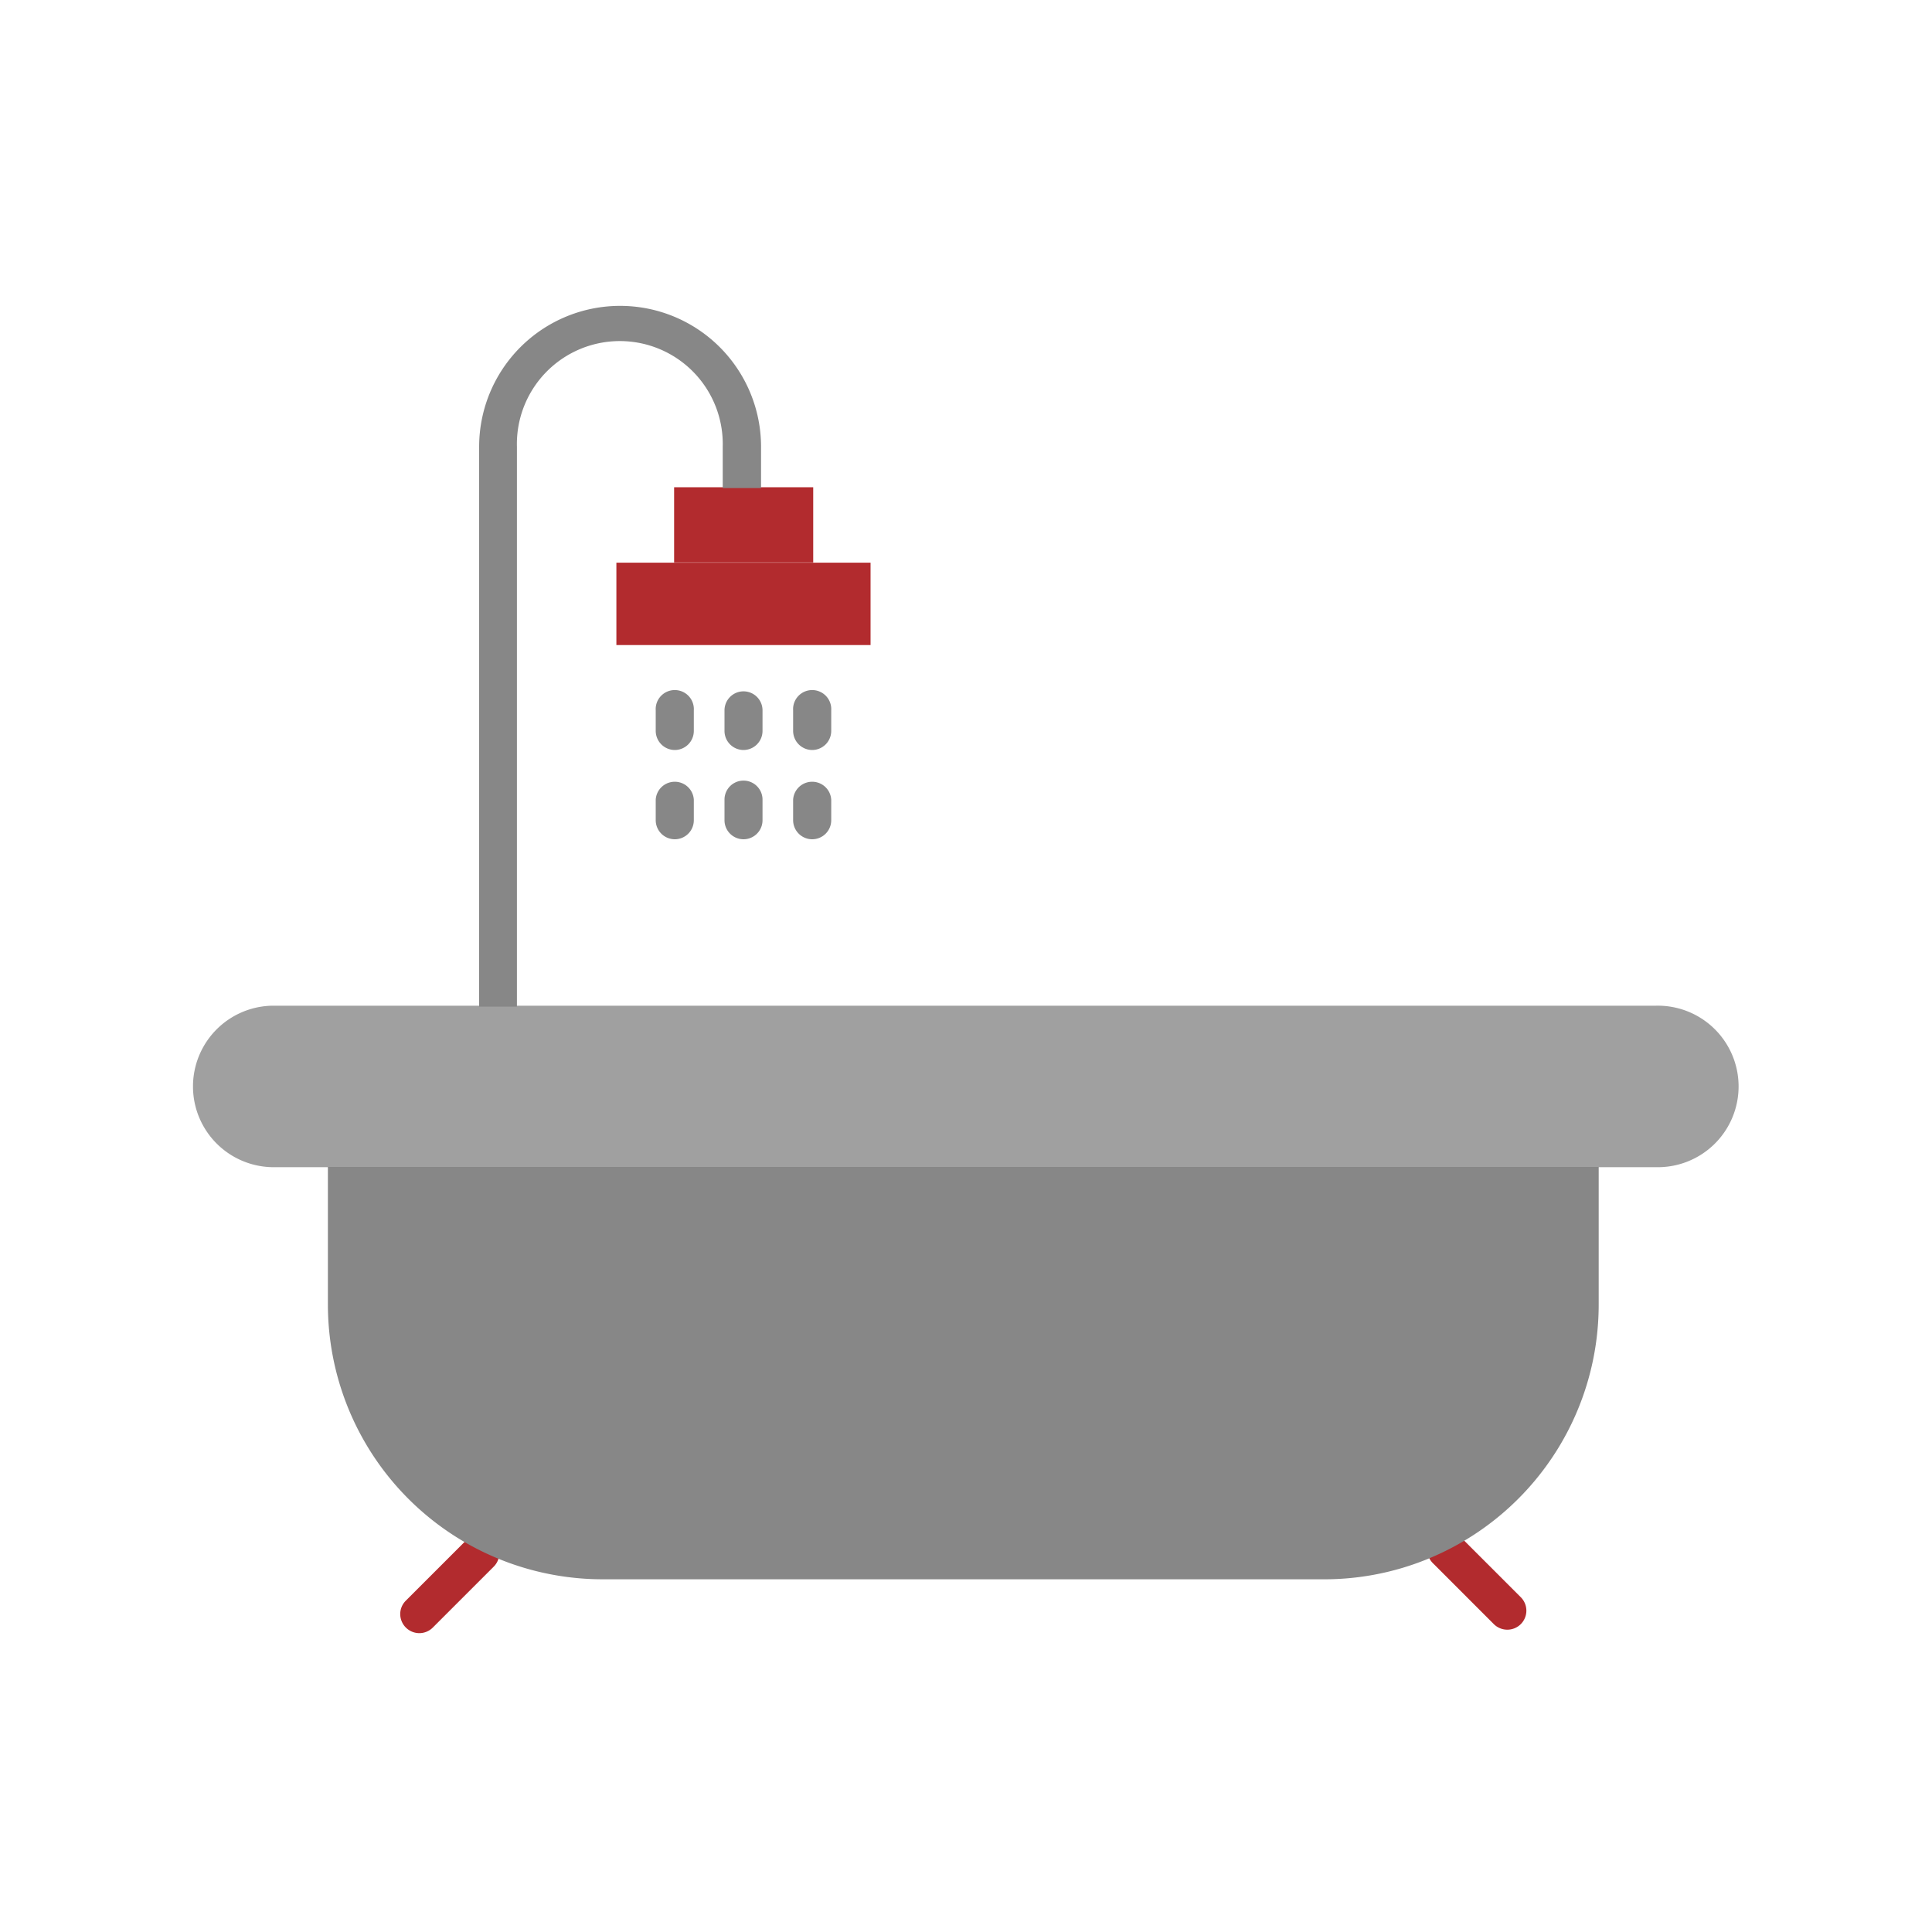 <svg id="Layer_1" data-name="Layer 1" xmlns="http://www.w3.org/2000/svg" viewBox="0 0 250 250"><defs><style>.cls-1{fill:#a0a0a0;}.cls-2{fill:#b22b2e;}.cls-3{fill:#878787;}</style></defs><path class="cls-1" d="M64.43,130.14H214.2a10.45,10.45,0,1,1,0,20.89H35.1a10.45,10.45,0,0,1,0-20.89H64.43Z"/><path class="cls-2" d="M112.65,72.81V83.47H79.76V72.81h32.89Z"/><path class="cls-2" d="M96,63.05h9.23v9.73h-18V63.05Z"/><path class="cls-2" d="M54.26,211.33a2.48,2.48,0,0,1-2.47-2.47,2.44,2.44,0,0,1,.73-1.74l7.85-7.85a2.46,2.46,0,1,1,3.55,3.42l-.06.06L56,210.61A2.47,2.47,0,0,1,54.26,211.33Z"/><path class="cls-2" d="M195.05,210.88a2.47,2.47,0,0,1-1.75-.72l-7.85-7.85a2.46,2.46,0,0,1,3.42-3.55l.06.06,7.86,7.86a2.46,2.46,0,0,1-1.74,4.2Z"/><path class="cls-3" d="M96.21,97.05a2.47,2.47,0,0,1-2.46-2.47V91.92a2.46,2.46,0,1,1,4.92,0v2.66A2.47,2.47,0,0,1,96.21,97.05Z"/><path class="cls-3" d="M87.32,97.05a2.48,2.48,0,0,1-2.47-2.47V91.92a2.47,2.47,0,1,1,4.93,0v2.66A2.47,2.47,0,0,1,87.32,97.05Z"/><path class="cls-3" d="M105.1,97.05a2.48,2.48,0,0,1-2.47-2.47V91.92a2.47,2.47,0,1,1,4.93,0v2.66A2.47,2.47,0,0,1,105.1,97.05Z"/><path class="cls-3" d="M96.21,108.6a2.46,2.46,0,0,1-2.46-2.46v-2.67a2.46,2.46,0,0,1,4.92,0v2.67A2.46,2.46,0,0,1,96.21,108.6Z"/><path class="cls-3" d="M87.32,108.6a2.47,2.47,0,0,1-2.47-2.46v-2.67a2.47,2.47,0,0,1,4.93,0v2.67A2.46,2.46,0,0,1,87.32,108.6Z"/><path class="cls-3" d="M105.1,108.6a2.47,2.47,0,0,1-2.47-2.46v-2.67a2.47,2.47,0,0,1,4.93,0v2.67A2.46,2.46,0,0,1,105.1,108.6Z"/><path class="cls-3" d="M66.89,130.26H62V57.82a18.24,18.24,0,0,1,36.48,0v5.33H93.52V57.82a13.32,13.32,0,1,0-26.63,0h0Z"/><path class="cls-3" d="M187.23,200.6a35.33,35.33,0,0,1-15.91,3.76H78A35.56,35.56,0,0,1,42.43,168.8V151H206.87V168.8A35.54,35.54,0,0,1,187.23,200.6Z"/></svg>